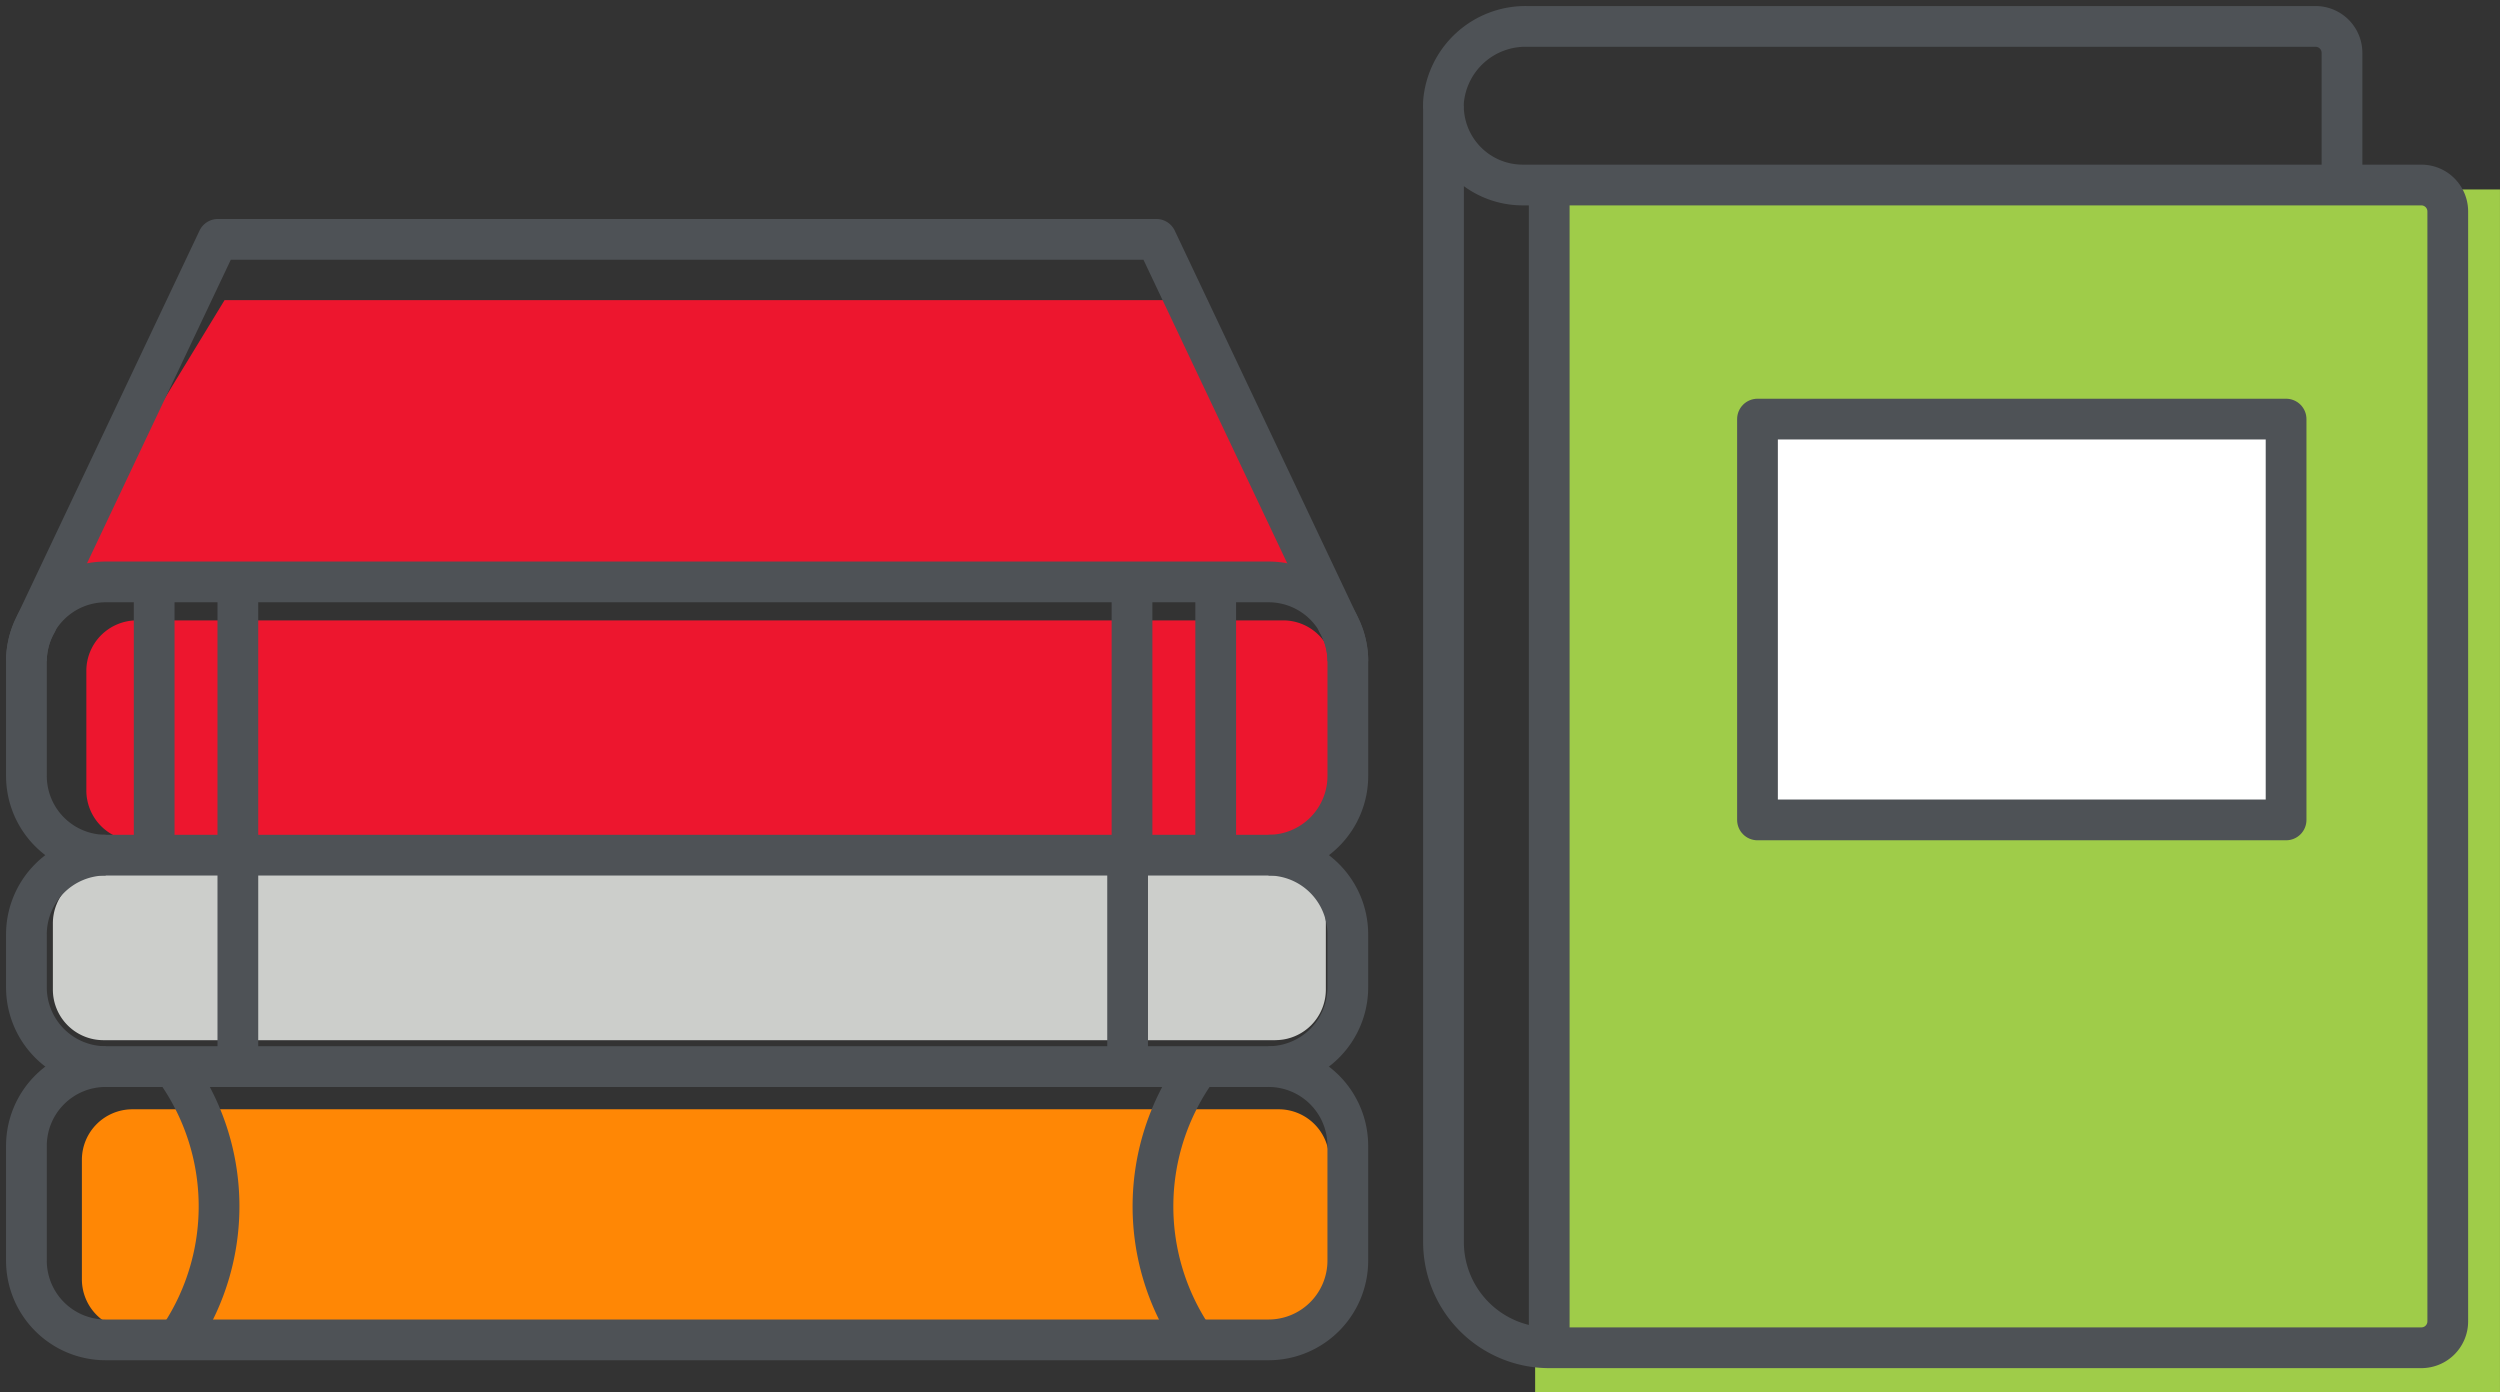 <svg xmlns="http://www.w3.org/2000/svg" xmlns:xlink="http://www.w3.org/1999/xlink" width="85.911" height="47.835" viewBox="0 0 85.911 47.835">
  <rect x="0" y="0" width="85.911" height="47.835" fill="#333333" stroke="none"/>
  <defs>
    <clipPath id="clip-path">
      <rect id="Rectangle_162" data-name="Rectangle 162" width="85.911" height="47.835" fill="none"/>
    </clipPath>
  </defs>
  <g id="Group_179" data-name="Group 179" transform="translate(0 0)">
    <rect id="Rectangle_159" data-name="Rectangle 159" width="33.156" height="41.326" transform="translate(52.754 6.51)" fill="#9fcc49"/>
    <g id="Group_180" data-name="Group 180" transform="translate(0 0)">
      <g id="Group_179-2" data-name="Group 179" clip-path="url(#clip-path)">
        <path id="Path_128" data-name="Path 128" d="M69.1,6.149V1.608A.908.908,0,0,0,68.194.7H41.1a2.828,2.828,0,0,0-2.875,2.579,2.725,2.725,0,0,0,2.72,2.871H71.827a.908.908,0,0,1,.908.908V45.2a.907.907,0,0,1-.908.907H41.856a3.632,3.632,0,0,1-3.632-3.632V3.425" transform="translate(11.381 0.208)" fill="none" stroke="#4e5256" stroke-linejoin="round" stroke-width="1.4"/>
        <line id="Line_40" data-name="Line 40" y2="39.96" transform="translate(53.238 6.357)" fill="none" stroke="#4e5256" stroke-linejoin="round" stroke-width="1.4"/>
        <path id="Path_129" data-name="Path 129" d="M43.412,28.864H3.132A1.738,1.738,0,0,1,1.4,27.131V24.844a1.738,1.738,0,0,1,1.732-1.732h40.28a1.738,1.738,0,0,1,1.733,1.732v2.287a1.738,1.738,0,0,1-1.733,1.732" transform="translate(0.417 6.881)" fill="#cccecb"/>
        <path id="Path_130" data-name="Path 130" d="M45.3,17.334l-43.9.3L7.3,7.948H41.058Z" transform="translate(0.417 2.366)" fill="#ed162e"/>
        <path id="Path_131" data-name="Path 131" d="M43.422,24.008H4.018a1.737,1.737,0,0,1-1.732-1.732V18.162a1.737,1.737,0,0,1,1.732-1.734h39.4a1.738,1.738,0,0,1,1.732,1.734v4.114a1.738,1.738,0,0,1-1.732,1.732" transform="translate(0.681 4.891)" fill="#ed162e"/>
        <path id="Path_132" data-name="Path 132" d="M43.305,36.954H3.9a1.737,1.737,0,0,1-1.732-1.732V31.108A1.737,1.737,0,0,1,3.9,29.374h39.4a1.738,1.738,0,0,1,1.732,1.734v4.114a1.738,1.738,0,0,1-1.732,1.732" transform="translate(0.646 8.746)" fill="#ff8705"/>
        <path id="Path_133" data-name="Path 133" d="M3.424,22.645A2.724,2.724,0,0,0,.7,25.369v1.817a2.725,2.725,0,0,0,2.724,2.725h39.96a2.725,2.725,0,0,0,2.725-2.725V25.369a2.725,2.725,0,0,0-2.725-2.724" transform="translate(0.208 6.742)" fill="none" stroke="#4e5256" stroke-linejoin="round" stroke-width="1.4"/>
        <path id="Path_134" data-name="Path 134" d="M3.424,28.244A2.724,2.724,0,0,0,.7,30.968v3.943a2.724,2.724,0,0,0,2.724,2.724h39.96a2.725,2.725,0,0,0,2.725-2.724V30.968a2.725,2.725,0,0,0-2.725-2.724" transform="translate(0.208 8.409)" fill="none" stroke="#4e5256" stroke-linejoin="round" stroke-width="1.4"/>
        <path id="Path_135" data-name="Path 135" d="M.7,18.133a2.724,2.724,0,0,1,2.724-2.724H43.386a2.724,2.724,0,0,1,2.724,2.724" transform="translate(0.208 4.588)" fill="none" stroke="#4e5256" stroke-linejoin="round" stroke-width="1.4"/>
        <path id="Path_136" data-name="Path 136" d="M45.76,19.524h.014L39.529,6.338H7.281L1.035,19.524h.014A2.687,2.687,0,0,0,.7,20.834v3.943A2.724,2.724,0,0,0,3.424,27.5H43.386a2.724,2.724,0,0,0,2.724-2.724V20.834A2.687,2.687,0,0,0,45.76,19.524Z" transform="translate(0.208 1.887)" fill="none" stroke="#4e5256" stroke-linejoin="round" stroke-width="1.4"/>
        <line id="Line_41" data-name="Line 41" y2="9.536" transform="translate(5.298 19.851)" fill="none" stroke="#4e5256" stroke-linejoin="round" stroke-width="1.4"/>
        <line id="Line_42" data-name="Line 42" y2="9.536" transform="translate(8.174 19.851)" fill="none" stroke="#4e5256" stroke-linejoin="round" stroke-width="1.4"/>
        <line id="Line_43" data-name="Line 43" y2="7.417" transform="translate(8.174 29.387)" fill="none" stroke="#4e5256" stroke-linejoin="round" stroke-width="1.4"/>
        <line id="Line_44" data-name="Line 44" y2="7.417" transform="translate(38.75 29.387)" fill="none" stroke="#4e5256" stroke-linejoin="round" stroke-width="1.4"/>
        <line id="Line_45" data-name="Line 45" y2="9.536" transform="translate(38.901 19.851)" fill="none" stroke="#4e5256" stroke-linejoin="round" stroke-width="1.4"/>
        <line id="Line_46" data-name="Line 46" y2="9.536" transform="translate(41.777 19.851)" fill="none" stroke="#4e5256" stroke-linejoin="round" stroke-width="1.4"/>
        <path id="Path_137" data-name="Path 137" d="M4.666,28.36a8.084,8.084,0,0,1,.151,9.082" transform="translate(1.389 8.444)" fill="none" stroke="#4e5256" stroke-linejoin="round" stroke-width="1.4"/>
        <path id="Path_138" data-name="Path 138" d="M32,28.36a8.086,8.086,0,0,0-.152,9.082" transform="translate(9.094 8.444)" fill="none" stroke="#4e5256" stroke-linejoin="round" stroke-width="1.4"/>
        <rect id="Rectangle_160" data-name="Rectangle 160" width="18.165" height="13.774" transform="translate(60.395 14.402)" fill="#fff"/>
        <rect id="Rectangle_161" data-name="Rectangle 161" width="18.165" height="13.774" transform="translate(60.395 14.402)" fill="none" stroke="#4e5256" stroke-linejoin="round" stroke-width="1.4"/>
      </g>
    </g>
  </g>
</svg>
